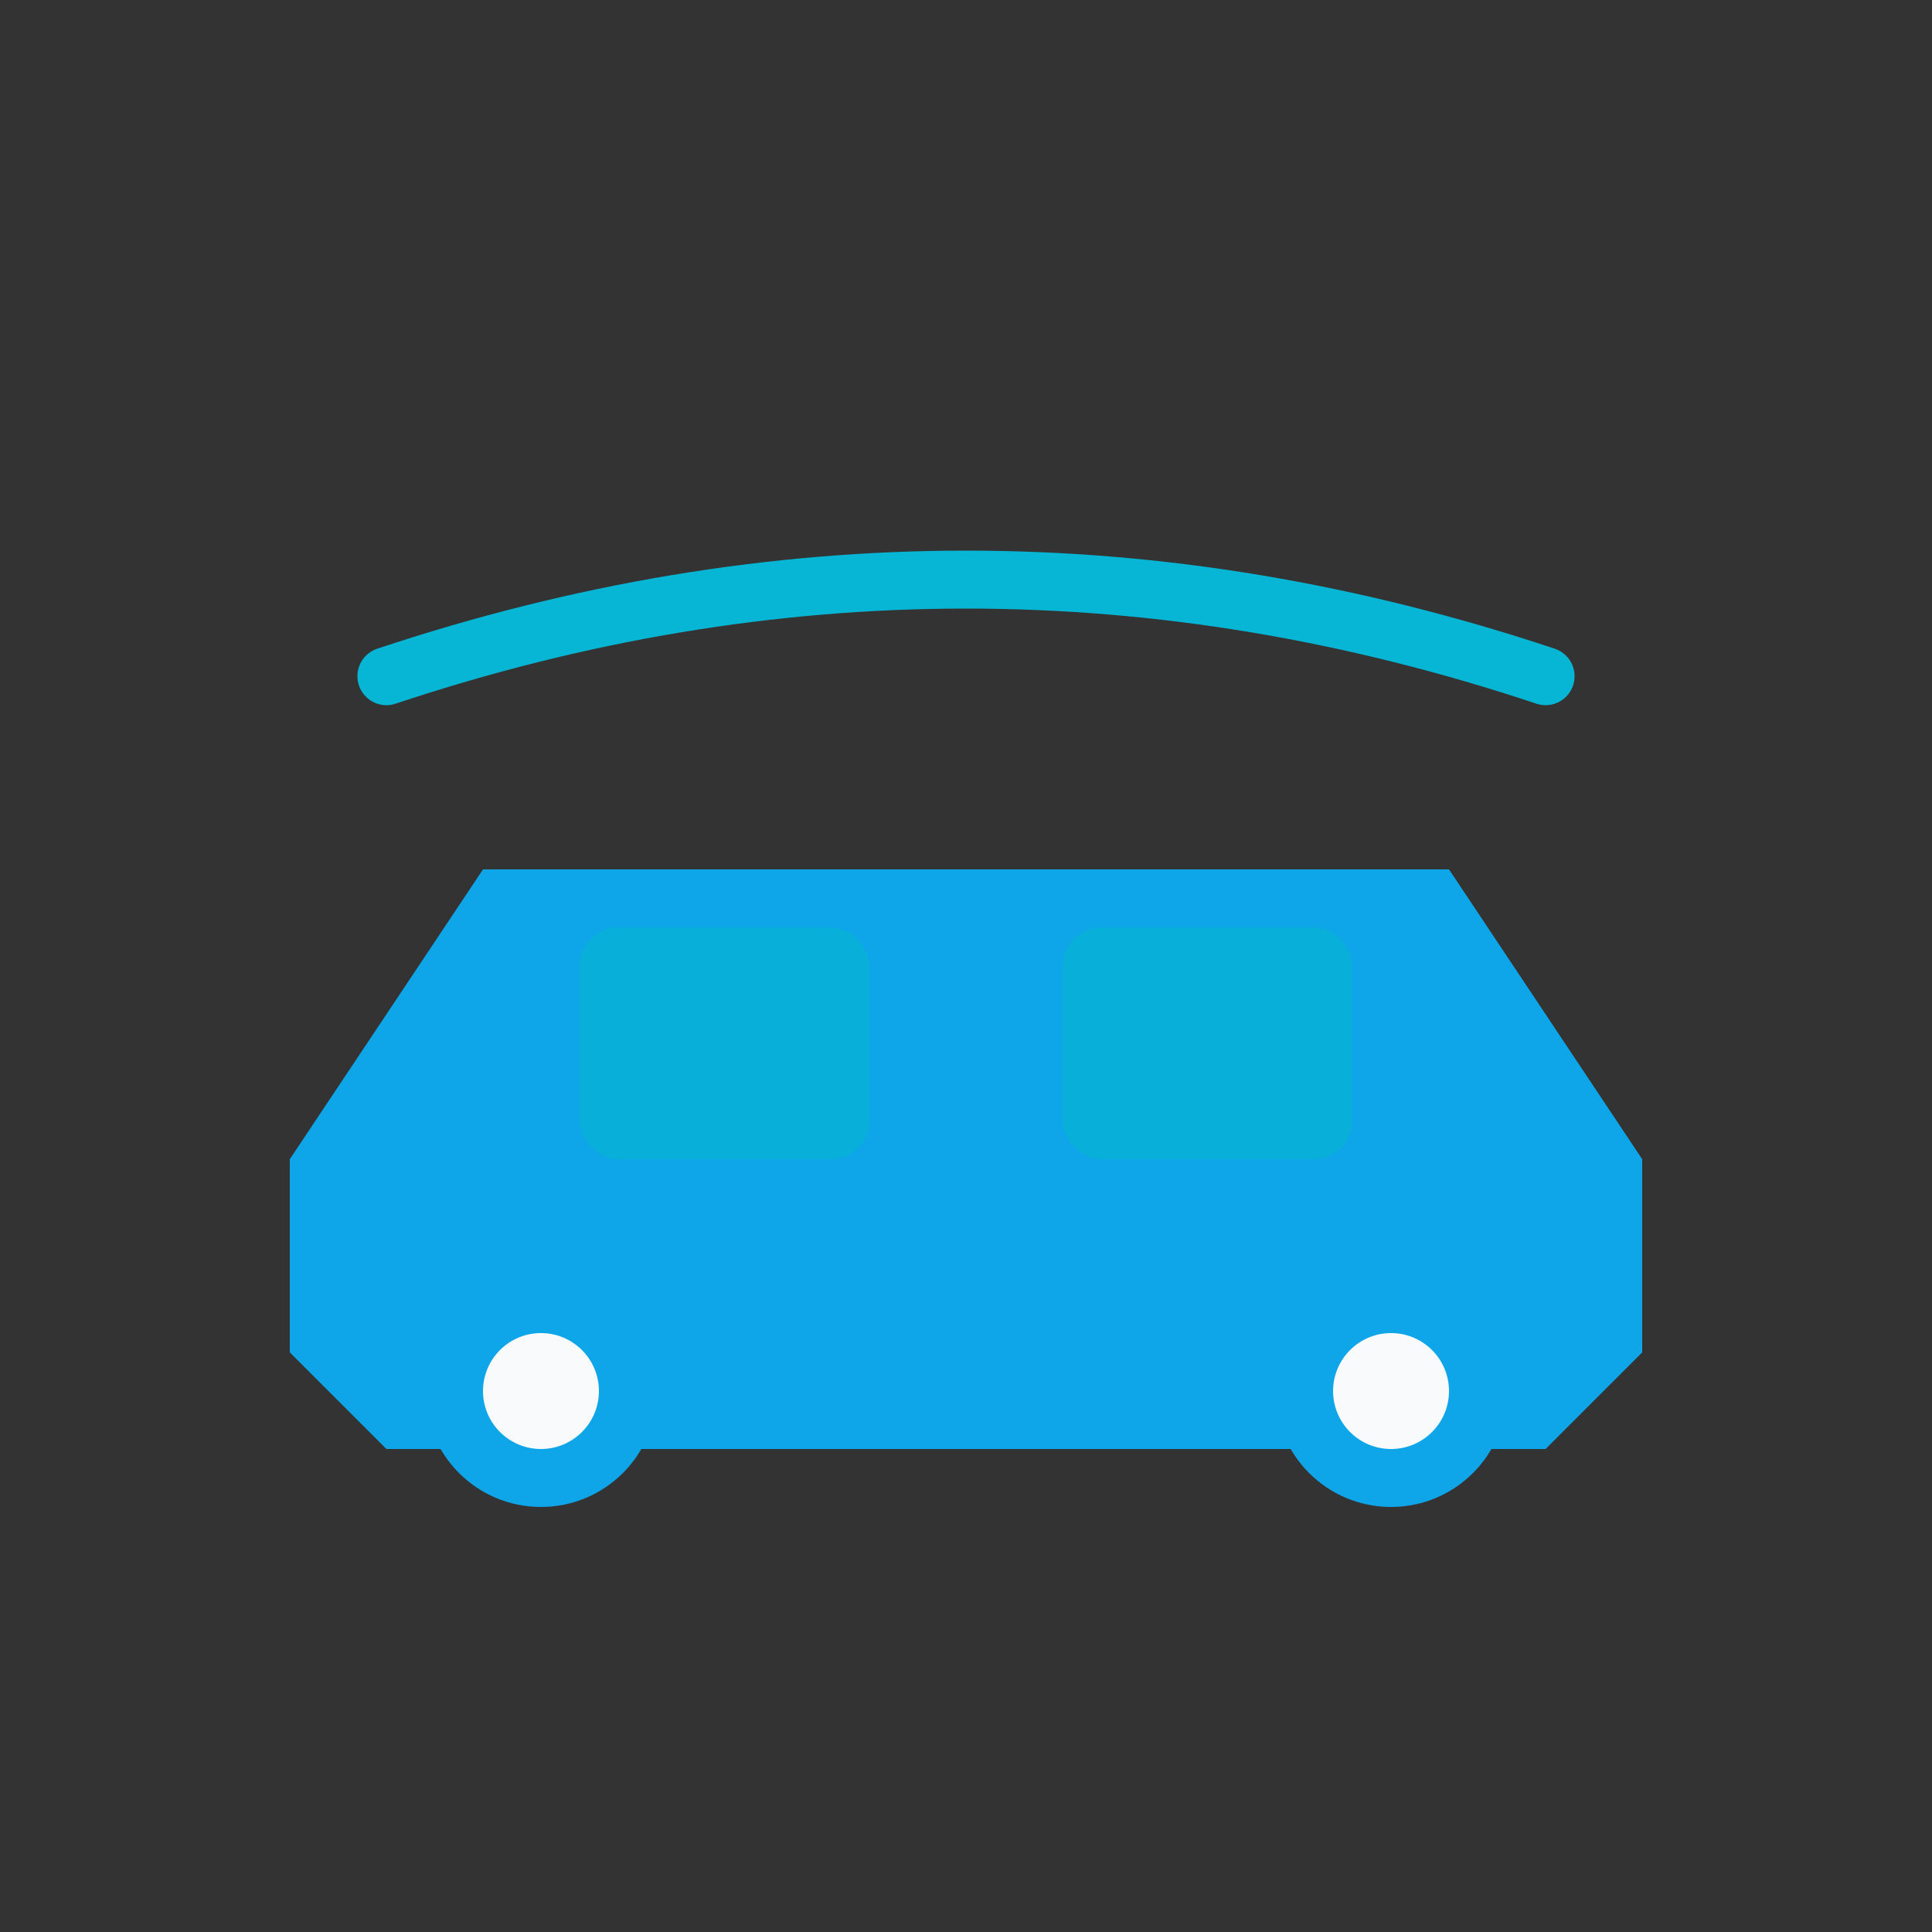 <?xml version="1.0" encoding="UTF-8"?>
<svg viewBox="0 0 100 100" width="100" height="100" xmlns="http://www.w3.org/2000/svg">
  <rect x="0" y="0" width="100" height="100" fill="#333333" stroke="none"/>
  <!-- Car silhouette -->
  <path d="M15 60 L25 45 L75 45 L85 60 L85 70 L80 75 L20 75 L15 70 Z" fill="#0EA5E9" stroke="none"/>
  <!-- Windows with tint effect -->
  <rect x="30" y="48" width="15" height="12" rx="2" fill="#06B6D4" opacity="0.7"/>
  <rect x="55" y="48" width="15" height="12" rx="2" fill="#06B6D4" opacity="0.7"/>
  <!-- Wheels -->
  <circle cx="28" cy="72" r="6" fill="#0EA5E9"/>
  <circle cx="72" cy="72" r="6" fill="#0EA5E9"/>
  <circle cx="28" cy="72" r="3" fill="#F8FAFC"/>
  <circle cx="72" cy="72" r="3" fill="#F8FAFC"/>
  <!-- Signature line accent -->
  <path d="M20 35 Q50 25 80 35" stroke="#06B6D4" stroke-width="3" fill="none" stroke-linecap="round"/>
</svg>